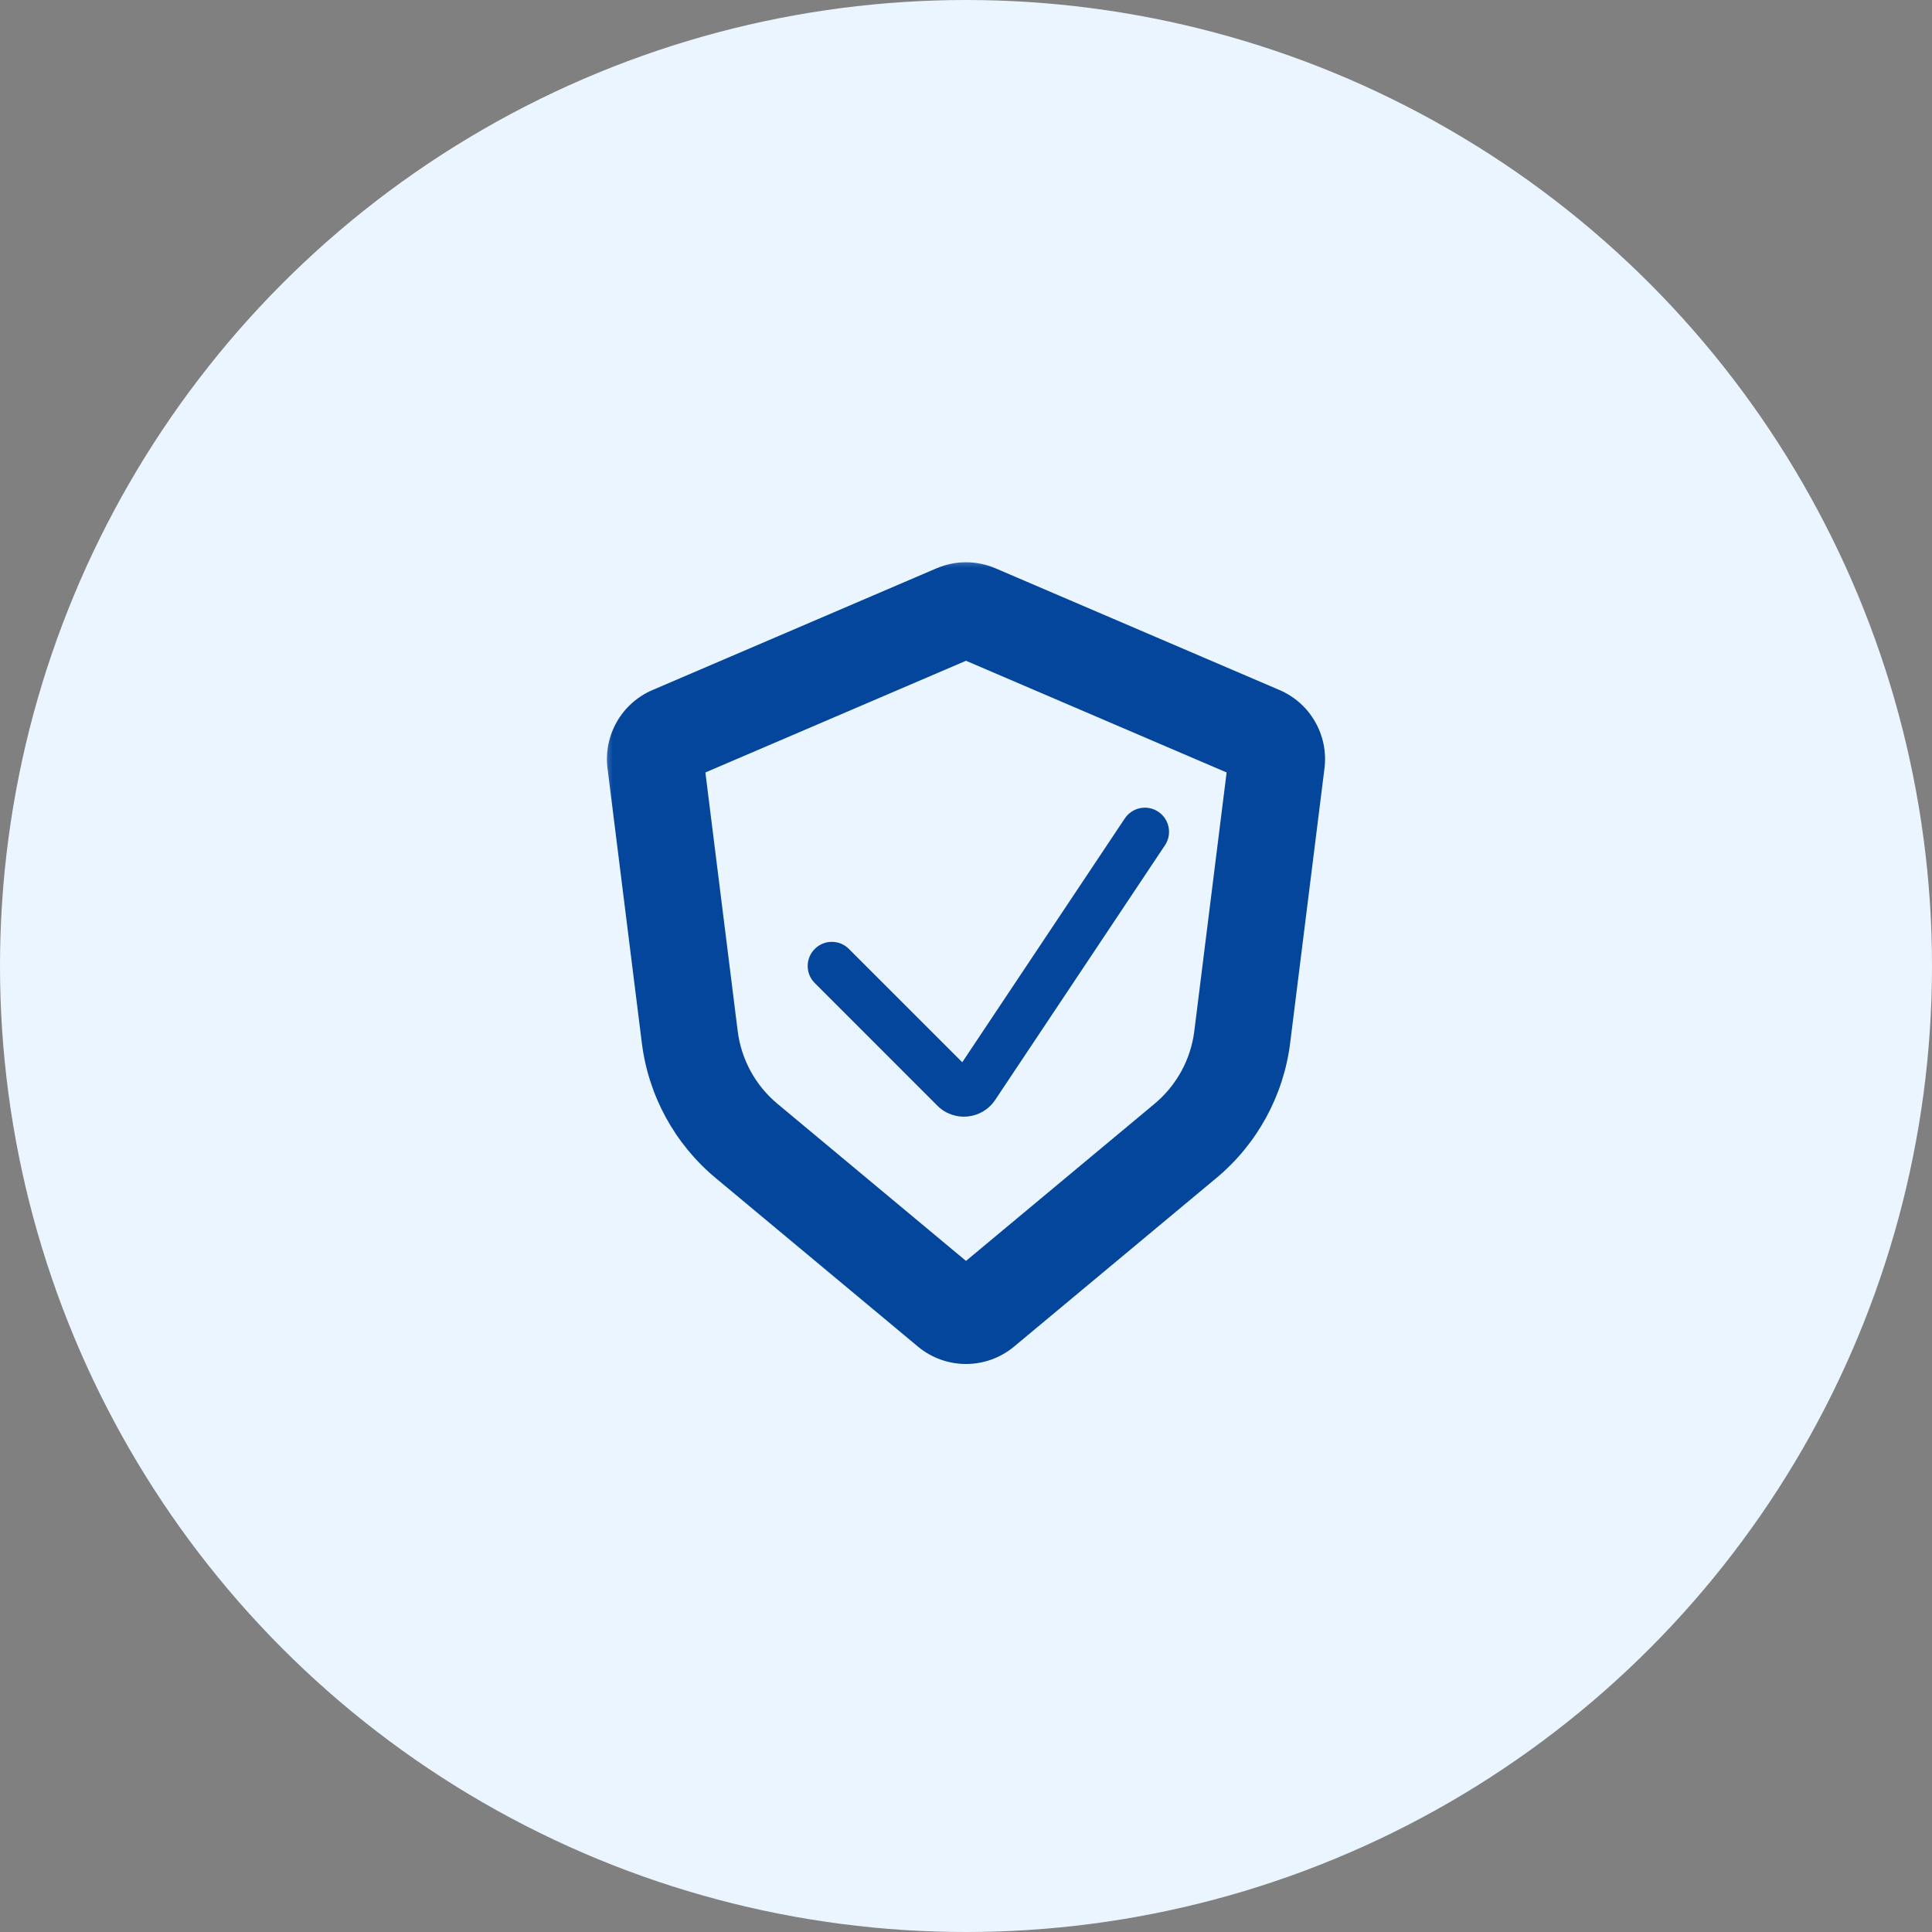 <svg width="72" height="72" viewBox="0 0 72 72" fill="none" xmlns="http://www.w3.org/2000/svg">
<rect x="0" y="0" width="72" height="72" fill="#808080" stroke="none"/>
<circle cx="36" cy="36" r="36" fill="#EAF5FF"/>
<mask id="path-2-outside-1_6_230" maskUnits="userSpaceOnUse" x="22.333" y="20.667" width="28" height="31" fill="black">
<rect fill="white" x="22.333" y="20.667" width="28" height="31"/>
<path d="M36.394 22.835L46.975 27.37C47.385 27.546 47.629 27.971 47.573 28.413L46.294 38.651C46.105 40.16 45.35 41.542 44.181 42.516L36.64 48.8C36.269 49.109 35.731 49.109 35.36 48.8L27.819 42.516C26.65 41.542 25.895 40.16 25.706 38.651L24.427 28.413C24.371 27.971 24.615 27.546 25.025 27.37L35.606 22.835C35.858 22.728 36.142 22.728 36.394 22.835Z"/>
</mask>
<path d="M46.975 27.37L46.266 29.025L46.266 29.025L46.975 27.37ZM36.394 22.835L37.103 21.181L36.394 22.835ZM35.606 22.835L34.897 21.181L35.606 22.835ZM25.025 27.37L25.734 29.025L25.734 29.025L25.025 27.37ZM36.64 48.8L35.488 47.417H35.488L36.64 48.8ZM44.181 42.516L45.333 43.899L44.181 42.516ZM46.294 38.651L48.08 38.874V38.874L46.294 38.651ZM47.573 28.413L45.787 28.19V28.19L47.573 28.413ZM24.427 28.413L26.213 28.19L24.427 28.413ZM25.706 38.651L27.492 38.427L25.706 38.651ZM27.819 42.516L28.971 41.133L27.819 42.516ZM35.36 48.8L36.512 47.417L35.36 48.8ZM47.684 25.716L37.103 21.181L35.685 24.49L46.266 29.025L47.684 25.716ZM34.897 21.181L24.316 25.716L25.734 29.025L36.315 24.49L34.897 21.181ZM37.792 50.183L45.333 43.899L43.029 41.133L35.488 47.417L37.792 50.183ZM48.08 38.874L49.359 28.637L45.787 28.19L44.508 38.427L48.08 38.874ZM22.641 28.637L23.92 38.874L27.492 38.427L26.213 28.19L22.641 28.637ZM26.667 43.899L34.208 50.183L36.512 47.417L28.971 41.133L26.667 43.899ZM23.92 38.874C24.166 40.836 25.147 42.632 26.667 43.899L28.971 41.133C28.153 40.451 27.625 39.484 27.492 38.427L23.92 38.874ZM45.333 43.899C46.853 42.632 47.834 40.836 48.08 38.874L44.508 38.427C44.376 39.484 43.847 40.451 43.029 41.133L45.333 43.899ZM37.103 21.181C36.399 20.879 35.601 20.879 34.897 21.181L36.315 24.49C36.114 24.576 35.886 24.576 35.685 24.49L37.103 21.181ZM35.488 47.417C35.785 47.17 36.215 47.17 36.512 47.417L34.208 50.183C35.246 51.048 36.754 51.048 37.792 50.183L35.488 47.417ZM46.266 29.025C45.938 28.884 45.743 28.544 45.787 28.19L49.359 28.637C49.514 27.398 48.831 26.207 47.684 25.716L46.266 29.025ZM24.316 25.716C23.169 26.207 22.486 27.398 22.641 28.637L26.213 28.19C26.257 28.544 26.062 28.884 25.734 29.025L24.316 25.716Z" fill="#05469D" mask="url(#path-2-outside-1_6_230)"/>
<path d="M31.636 35.364C31.285 35.012 30.715 35.012 30.364 35.364C30.012 35.715 30.012 36.285 30.364 36.636L31.636 35.364ZM43.416 31.499C43.691 31.086 43.58 30.527 43.166 30.251C42.752 29.975 42.194 30.087 41.918 30.501L43.416 31.499ZM35.569 40.569L36.205 39.932L35.569 40.569ZM30.364 36.636L34.932 41.205L36.205 39.932L31.636 35.364L30.364 36.636ZM37.087 40.992L43.416 31.499L41.918 30.501L35.59 39.993L37.087 40.992ZM34.932 41.205C35.557 41.83 36.597 41.727 37.087 40.992L35.59 39.993C35.73 39.783 36.027 39.754 36.205 39.932L34.932 41.205Z" fill="#05469D"/>
</svg>
